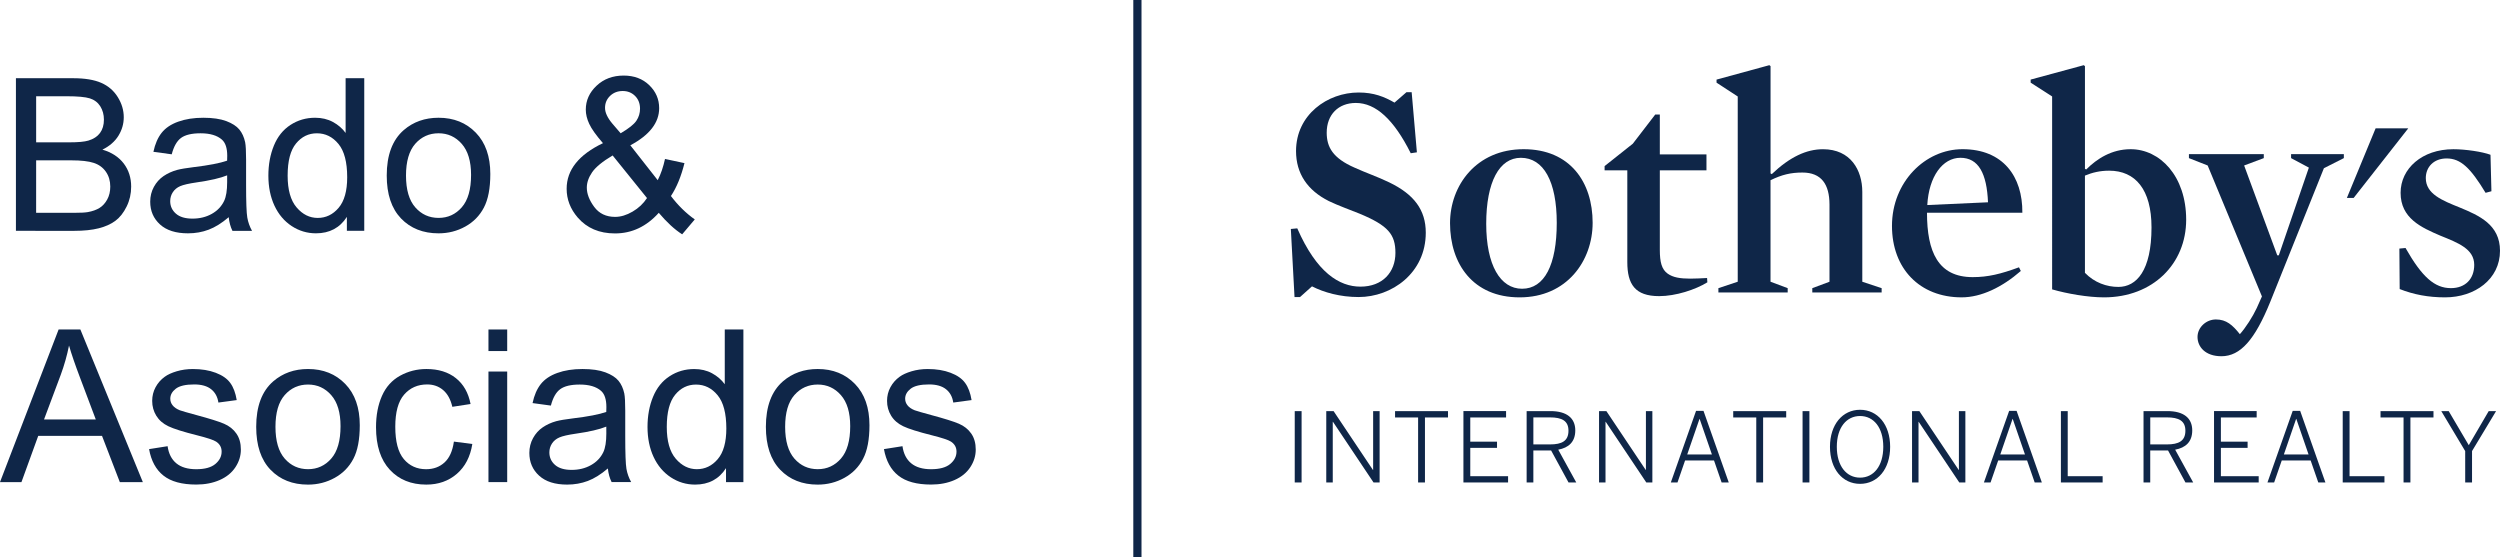 <?xml version="1.0" encoding="utf-8"?>
<!-- Generator: Adobe Illustrator 16.0.0, SVG Export Plug-In . SVG Version: 6.00 Build 0)  -->
<!DOCTYPE svg PUBLIC "-//W3C//DTD SVG 1.1//EN" "http://www.w3.org/Graphics/SVG/1.1/DTD/svg11.dtd">
<svg version="1.1" id="Layer_1" xmlns="http://www.w3.org/2000/svg" xmlns:xlink="http://www.w3.org/1999/xlink" x="0px" y="0px"
	 width="500.001px" height="111.426px" viewBox="0 0 500.001 111.426" enable-background="new 0 0 500.001 111.426"
	 xml:space="preserve">
<g>
	<rect x="226.662" fill="#0F2648" width="1.639" height="111.426"/>
	<g>
		<path fill="#0F2648" d="M3.185,46.166V15.644h11.45c2.333,0,4.203,0.31,5.61,0.926c1.41,0.618,2.513,1.567,3.31,2.853
			c0.801,1.283,1.197,2.628,1.197,4.031c0,1.305-0.355,2.534-1.06,3.684c-0.708,1.153-1.777,2.083-3.208,2.791
			c1.846,0.542,3.266,1.465,4.26,2.767c0.993,1.31,1.488,2.851,1.488,4.625c0,1.43-0.3,2.76-0.906,3.987
			c-0.604,1.23-1.35,2.178-2.238,2.843c-0.887,0.668-2.001,1.169-3.339,1.508c-1.341,0.34-2.98,0.51-4.925,0.51L3.185,46.166
			L3.185,46.166z M7.226,28.468h6.603c1.79,0,3.075-0.115,3.852-0.353c1.027-0.308,1.8-0.813,2.323-1.52
			c0.52-0.708,0.78-1.596,0.78-2.665c0-1.011-0.245-1.903-0.729-2.673c-0.487-0.769-1.181-1.299-2.083-1.582
			c-0.902-0.284-2.45-0.425-4.642-0.425h-6.1v9.218H7.226z M7.226,42.563h7.6c1.305,0,2.222-0.048,2.749-0.146
			c0.931-0.167,1.708-0.445,2.333-0.832c0.625-0.391,1.138-0.956,1.543-1.696c0.403-0.742,0.604-1.599,0.604-2.572
			c0-1.141-0.292-2.125-0.877-2.968c-0.583-0.84-1.393-1.431-2.425-1.77c-1.038-0.34-2.522-0.51-4.465-0.51H7.23L7.226,42.563
			L7.226,42.563z"/>
		<path fill="#0F2648" d="M45.742,43.438c-1.387,1.183-2.722,2.016-4.008,2.498c-1.284,0.488-2.662,0.73-4.134,0.73
			c-2.428,0-4.296-0.59-5.601-1.78c-1.303-1.188-1.957-2.703-1.957-4.547c0-1.085,0.248-2.072,0.737-2.967
			c0.492-0.895,1.138-1.615,1.935-2.156c0.797-0.54,1.698-0.95,2.695-1.227c0.735-0.195,1.844-0.38,3.333-0.563
			c3.025-0.362,5.255-0.792,6.682-1.292c0.012-0.515,0.023-0.84,0.023-0.98c0-1.524-0.355-2.603-1.061-3.225
			c-0.959-0.847-2.383-1.27-4.27-1.27c-1.765,0-3.065,0.31-3.905,0.925c-0.84,0.62-1.458,1.713-1.865,3.28l-3.665-0.5
			c0.336-1.567,0.883-2.834,1.648-3.8c0.762-0.964,1.865-1.709,3.31-2.227c1.443-0.522,3.118-0.784,5.018-0.784
			c1.887,0,3.422,0.226,4.602,0.668c1.178,0.445,2.047,1.006,2.603,1.678c0.556,0.671,0.945,1.522,1.167,2.549
			c0.126,0.641,0.188,1.796,0.188,3.458v4.998c0,3.485,0.08,5.687,0.241,6.61c0.16,0.925,0.475,1.809,0.945,2.658H46.49
			C46.102,45.388,45.854,44.478,45.742,43.438z M45.43,35.068c-1.36,0.557-3.4,1.026-6.122,1.415
			c-1.541,0.222-2.628,0.472-3.268,0.747c-0.64,0.277-1.13,0.682-1.477,1.219c-0.346,0.531-0.522,1.125-0.522,1.779
			c0,1.002,0.379,1.832,1.136,2.497c0.758,0.668,1.863,1,3.32,1c1.443,0,2.729-0.317,3.853-0.945c1.125-0.632,1.951-1.5,2.476-2.593
			c0.404-0.847,0.604-2.097,0.604-3.75V35.068L45.43,35.068z"/>
		<path fill="#0F2648" d="M69.375,46.166v-2.791c-1.403,2.19-3.462,3.288-6.183,3.288c-1.763,0-3.385-0.487-4.862-1.458
			c-1.477-0.972-2.622-2.329-3.438-4.07c-0.811-1.742-1.217-3.745-1.217-6.007c0-2.206,0.368-4.208,1.103-6.007
			c0.737-1.795,1.839-3.176,3.312-4.133c1.471-0.957,3.113-1.438,4.933-1.438c1.333,0,2.52,0.283,3.56,0.844
			c1.04,0.565,1.888,1.295,2.54,2.197V15.639h3.728v30.524h-3.475V46.166z M57.528,35.131c0,2.832,0.597,4.95,1.79,6.35
			c1.195,1.405,2.603,2.104,4.228,2.104c1.634,0,3.027-0.667,4.172-2.01c1.146-1.339,1.72-3.381,1.72-6.129
			c0-3.027-0.583-5.25-1.75-6.662c-1.168-1.417-2.603-2.125-4.31-2.125c-1.667,0-3.058,0.68-4.172,2.04
			C58.084,30.058,57.528,32.2,57.528,35.131z"/>
		<path fill="#0F2648" d="M77.347,35.107c0-4.094,1.14-7.126,3.416-9.099c1.902-1.638,4.22-2.458,6.952-2.458
			c3.037,0,5.522,0.999,7.452,2.991c1.928,1.99,2.896,4.743,2.896,8.254c0,2.846-0.427,5.085-1.283,6.718
			c-0.854,1.633-2.095,2.897-3.727,3.8c-1.631,0.903-3.413,1.355-5.341,1.355c-3.094,0-5.597-0.993-7.505-2.975
			C78.302,41.703,77.347,38.845,77.347,35.107z M81.2,35.107c0,2.833,0.618,4.954,1.853,6.36c1.234,1.409,2.789,2.113,4.664,2.113
			c1.86,0,3.408-0.707,4.643-2.123c1.235-1.415,1.853-3.574,1.853-6.477c0-2.732-0.623-4.802-1.863-6.212
			c-1.243-1.408-2.787-2.113-4.635-2.113c-1.875,0-3.428,0.706-4.665,2.102C81.817,30.164,81.2,32.28,81.2,35.107z"/>
		<path fill="#0F2648" d="M131.755,42.563c-1.235,1.375-2.583,2.405-4.038,3.09c-1.458,0.689-3.032,1.032-4.724,1.032
			c-3.125,0-5.603-1.056-7.435-3.165c-1.486-1.72-2.228-3.643-2.228-5.768c0-1.888,0.608-3.593,1.823-5.11
			c1.212-1.52,3.03-2.858,5.442-4.01c-1.375-1.58-2.289-2.865-2.747-3.855c-0.46-0.982-0.688-1.935-0.688-2.85
			c0-1.833,0.717-3.427,2.152-4.779c1.437-1.355,3.245-2.034,5.425-2.034c2.083,0,3.788,0.641,5.11,1.916
			c1.324,1.28,1.987,2.813,1.987,4.605c0,2.899-1.923,5.377-5.768,7.429l5.479,6.975c0.625-1.222,1.11-2.637,1.458-4.247
			l3.892,0.833c-0.664,2.662-1.567,4.859-2.708,6.579c1.403,1.86,2.991,3.421,4.768,4.683l-2.52,2.978
			C134.925,45.903,133.365,44.465,131.755,42.563z M129.401,39.61l-6.871-8.518c-2.028,1.205-3.394,2.33-4.103,3.36
			c-0.708,1.038-1.063,2.057-1.063,3.072c0,1.237,0.493,2.52,1.478,3.853c0.988,1.334,2.383,2,4.185,2
			c1.125,0,2.288-0.353,3.488-1.053C127.717,41.626,128.68,40.715,129.401,39.61z M124.132,26.655
			c1.622-0.957,2.676-1.797,3.153-2.517c0.48-0.723,0.72-1.521,0.72-2.395c0-1.042-0.331-1.893-0.99-2.552
			c-0.661-0.658-1.486-0.988-2.471-0.988c-1.012,0-1.854,0.327-2.527,0.974c-0.678,0.656-1.011,1.453-1.011,2.395
			c0,0.476,0.118,0.968,0.365,1.491c0.241,0.52,0.605,1.073,1.093,1.655L124.132,26.655z"/>
		<path fill="#0F2648" d="M0,96.421l11.723-30.524h4.351l12.494,30.524h-4.602l-3.56-9.246H7.646L4.29,96.421H0z M8.808,83.887
			h10.348l-3.185-8.452c-0.973-2.568-1.696-4.678-2.166-6.328c-0.389,1.958-0.938,3.899-1.646,5.83L8.808,83.887z"/>
		<path fill="#0F2648" d="M29.814,89.824l3.706-0.584c0.208,1.487,0.785,2.625,1.737,3.416c0.95,0.791,2.28,1.188,3.988,1.188
			c1.72,0,2.997-0.349,3.832-1.052c0.833-0.701,1.248-1.519,1.248-2.469c0-0.847-0.365-1.511-1.102-1.997
			c-0.515-0.337-1.79-0.757-3.831-1.271c-2.747-0.691-4.655-1.294-5.714-1.802c-1.063-0.508-1.868-1.206-2.418-2.1
			c-0.549-0.896-0.823-1.89-0.823-2.972c0-0.983,0.226-1.896,0.677-2.736c0.453-0.84,1.066-1.538,1.843-2.095
			c0.583-0.43,1.377-0.791,2.385-1.092c1.007-0.297,2.085-0.451,3.237-0.451c1.735,0,3.257,0.252,4.572,0.752
			c1.313,0.498,2.28,1.174,2.903,2.031c0.625,0.854,1.055,1.992,1.29,3.428l-3.665,0.493c-0.166-1.138-0.648-2.031-1.445-2.661
			c-0.797-0.64-1.927-0.962-3.385-0.962c-1.72,0-2.951,0.285-3.688,0.854c-0.735,0.573-1.102,1.235-1.102,2.002
			c0,0.488,0.152,0.923,0.458,1.309c0.308,0.402,0.783,0.732,1.435,0.998c0.378,0.142,1.478,0.459,3.313,0.957
			c2.65,0.713,4.5,1.292,5.547,1.741c1.047,0.451,1.873,1.108,2.468,1.968c0.597,0.861,0.895,1.926,0.895,3.203
			c0,1.25-0.365,2.427-1.092,3.527c-0.73,1.106-1.78,1.961-3.156,2.563c-1.372,0.599-2.927,0.901-4.664,0.901
			c-2.873,0-5.063-0.594-6.57-1.792C31.192,93.936,30.232,92.165,29.814,89.824z"/>
		<path fill="#0F2648" d="M51.24,85.366c0-4.097,1.14-7.132,3.414-9.102c1.903-1.641,4.22-2.461,6.953-2.461
			c3.037,0,5.522,1.001,7.452,2.993c1.928,1.992,2.896,4.741,2.896,8.252c0,2.847-0.428,5.088-1.283,6.716
			c-0.852,1.636-2.095,2.898-3.728,3.802c-1.63,0.903-3.412,1.357-5.339,1.357c-3.096,0-5.598-0.994-7.505-2.977
			C52.192,91.958,51.24,89.097,51.24,85.366z M55.093,85.366c0,2.832,0.62,4.948,1.852,6.362c1.235,1.406,2.791,2.109,4.666,2.109
			c1.86,0,3.41-0.711,4.642-2.124c1.235-1.411,1.854-3.577,1.854-6.475c0-2.737-0.623-4.805-1.863-6.216
			c-1.242-1.409-2.788-2.114-4.635-2.114c-1.875,0-3.428,0.7-4.666,2.104C55.708,80.415,55.093,82.534,55.093,85.366z"/>
		<path fill="#0F2648" d="M90.78,88.322l3.685,0.477c-0.405,2.541-1.433,4.531-3.093,5.967s-3.695,2.153-6.112,2.153
			c-3.025,0-5.46-0.989-7.295-2.967c-1.837-1.979-2.76-4.812-2.76-8.503c0-2.388,0.397-4.482,1.188-6.27
			c0.79-1.79,1.995-3.133,3.612-4.028c1.615-0.894,3.377-1.348,5.277-1.348c2.401,0,4.368,0.61,5.894,1.826
			c1.527,1.211,2.505,2.939,2.937,5.173l-3.645,0.562c-0.345-1.484-0.959-2.6-1.842-3.352c-0.882-0.75-1.948-1.123-3.195-1.123
			c-1.888,0-3.419,0.679-4.603,2.033c-1.18,1.355-1.77,3.494-1.77,6.424c0,2.966,0.57,5.129,1.708,6.475
			c1.136,1.348,2.622,2.021,4.455,2.021c1.472,0,2.702-0.449,3.688-1.353S90.515,90.195,90.78,88.322z"/>
		<path fill="#0F2648" d="M97.692,70.21v-4.313h3.748v4.313H97.692z M97.692,96.421V74.307h3.748v22.114H97.692z"/>
		<path fill="#0F2648" d="M121.572,93.691c-1.387,1.182-2.725,2.014-4.007,2.5c-1.284,0.483-2.663,0.728-4.135,0.728
			c-2.428,0-4.295-0.591-5.603-1.782c-1.302-1.185-1.957-2.7-1.957-4.546c0-1.084,0.248-2.073,0.74-2.969
			c0.492-0.894,1.138-1.614,1.935-2.153c0.797-0.542,1.698-0.952,2.698-1.23c0.735-0.193,1.845-0.381,3.33-0.562
			c3.027-0.361,5.255-0.791,6.682-1.289c0.015-0.518,0.023-0.843,0.023-0.981c0-1.526-0.355-2.603-1.063-3.232
			c-0.957-0.845-2.38-1.265-4.268-1.265c-1.765,0-3.067,0.308-3.905,0.928c-0.84,0.612-1.458,1.709-1.865,3.278l-3.665-0.5
			c0.335-1.57,0.882-2.832,1.648-3.799c0.762-0.962,1.866-1.711,3.309-2.229c1.445-0.523,3.118-0.784,5.019-0.784
			c1.887,0,3.419,0.225,4.602,0.669c1.18,0.444,2.047,1.004,2.603,1.672c0.558,0.677,0.945,1.526,1.167,2.552
			c0.125,0.64,0.188,1.794,0.188,3.459v4.998c0,3.483,0.079,5.684,0.24,6.616c0.16,0.915,0.475,1.802,0.947,2.648h-3.91
			C121.932,95.645,121.682,94.736,121.572,93.691z M121.259,85.324c-1.36,0.555-3.399,1.028-6.119,1.416
			c-1.543,0.22-2.631,0.472-3.268,0.75c-0.64,0.278-1.133,0.684-1.477,1.216c-0.348,0.534-0.522,1.128-0.522,1.782
			c0,0.996,0.38,1.831,1.134,2.497c0.758,0.664,1.865,0.994,3.323,0.994c1.443,0,2.728-0.313,3.853-0.947
			c1.125-0.63,1.951-1.497,2.478-2.588c0.404-0.848,0.604-2.1,0.604-3.745L121.259,85.324L121.259,85.324z"/>
		<path fill="#0F2648" d="M145.202,96.421V93.63c-1.402,2.192-3.463,3.289-6.183,3.289c-1.765,0-3.383-0.486-4.86-1.455
			c-1.477-0.977-2.625-2.332-3.438-4.072c-0.811-1.741-1.218-3.745-1.218-6.006c0-2.212,0.366-4.214,1.104-6.009
			c0.735-1.797,1.837-3.174,3.31-4.128c1.47-0.962,3.115-1.44,4.935-1.44c1.333,0,2.52,0.283,3.56,0.848
			c1.04,0.563,1.889,1.296,2.541,2.194V65.898h3.726v30.524h-3.476V96.421z M133.356,85.388c0,2.83,0.596,4.949,1.791,6.351
			c1.192,1.398,2.603,2.1,4.225,2.1c1.637,0,3.03-0.664,4.175-2.007c1.145-1.341,1.72-3.387,1.72-6.133
			c0-3.025-0.583-5.249-1.75-6.66c-1.168-1.416-2.603-2.124-4.313-2.124c-1.665,0-3.056,0.676-4.172,2.036
			C133.915,80.313,133.356,82.456,133.356,85.388z"/>
		<path fill="#0F2648" d="M153.177,85.366c0-4.097,1.141-7.132,3.416-9.102c1.901-1.641,4.22-2.461,6.954-2.461
			c3.037,0,5.522,1.001,7.452,2.993c1.928,1.992,2.894,4.741,2.894,8.252c0,2.847-0.425,5.088-1.283,6.716
			c-0.852,1.636-2.092,2.898-3.725,3.802c-1.631,0.903-3.413,1.357-5.338,1.357c-3.097,0-5.6-0.994-7.505-2.977
			C154.132,91.958,153.177,89.097,153.177,85.366z M157.029,85.366c0,2.832,0.62,4.948,1.855,6.362
			c1.234,1.406,2.79,2.109,4.665,2.109c1.86,0,3.408-0.711,4.64-2.124c1.235-1.411,1.853-3.577,1.853-6.475
			c0-2.737-0.62-4.805-1.86-6.216c-1.245-1.409-2.787-2.114-4.635-2.114c-1.875,0-3.428,0.7-4.666,2.104
			C157.645,80.415,157.029,82.534,157.029,85.366z"/>
		<path fill="#0F2648" d="M176.789,89.824l3.706-0.584c0.208,1.487,0.787,2.625,1.737,3.416c0.952,0.791,2.28,1.188,3.986,1.188
			c1.72,0,2.996-0.349,3.833-1.052c0.833-0.701,1.25-1.519,1.25-2.469c0-0.847-0.37-1.511-1.104-1.997
			c-0.515-0.337-1.791-0.757-3.831-1.271c-2.749-0.691-4.655-1.294-5.715-1.802c-1.062-0.508-1.866-1.206-2.417-2.1
			c-0.549-0.896-0.823-1.89-0.823-2.972c0-0.983,0.223-1.896,0.675-2.736c0.453-0.84,1.065-1.538,1.846-2.095
			c0.58-0.43,1.379-0.791,2.384-1.092c1.006-0.3,2.083-0.451,3.236-0.451c1.734,0,3.256,0.252,4.569,0.752
			c1.313,0.498,2.283,1.174,2.905,2.031c0.625,0.854,1.055,1.992,1.29,3.428l-3.662,0.493c-0.168-1.138-0.65-2.031-1.448-2.661
			c-0.797-0.64-1.927-0.962-3.385-0.962c-1.72,0-2.95,0.285-3.686,0.854c-0.734,0.573-1.102,1.235-1.102,2.002
			c0,0.488,0.155,0.923,0.46,1.309c0.308,0.402,0.782,0.732,1.434,0.998c0.375,0.142,1.478,0.459,3.311,0.957
			c2.65,0.713,4.5,1.292,5.549,1.741c1.045,0.451,1.87,1.108,2.466,1.968c0.597,0.861,0.895,1.926,0.895,3.203
			c0,1.25-0.365,2.427-1.092,3.527c-0.73,1.106-1.78,1.961-3.156,2.563c-1.372,0.599-2.927,0.901-4.664,0.901
			c-2.872,0-5.063-0.594-6.567-1.792C178.167,93.936,177.207,92.165,176.789,89.824z"/>
	</g>
	<g>
		<polygon fill="#0F2648" points="475.126,25.663 469.376,39.587 470.731,39.587 481.656,25.663 		"/>
		<path fill="#0F2648" d="M271.723,59.409c-3.684,0-6.934-0.918-9.326-2.139l-2.39,2.139h-1.102l-0.737-13.613l1.284-0.126
			c3.867,8.838,8.403,11.659,12.64,11.659c4.416,0,6.992-2.881,6.992-6.748c0-3.681-1.409-5.458-7.181-7.853
			c-1.958-0.796-4.229-1.593-6.133-2.511c-4.289-2.15-6.563-5.522-6.563-10c0-7.305,6.318-11.716,12.51-11.716
			c3.071,0,5.159,0.857,7.183,2.021l2.397-2.085h1.035l1.045,12.028l-1.23,0.183c-3.374-6.746-6.992-10.058-10.979-10.058
			c-3.494,0-5.828,2.329-5.828,5.95c0,2.882,1.23,5.095,5.581,6.992c2.148,0.985,4.663,1.843,6.929,2.946
			c4.969,2.395,7.305,5.52,7.305,10.06C285.155,54.62,278.349,59.409,271.723,59.409"/>
		<path fill="#0F2648" d="M304.172,31.56c-4.29,0-6.927,4.785-6.927,13.193c0,8.276,2.817,12.996,7.173,12.996
			c4.482,0,6.934-4.779,6.934-13.181C311.352,36.285,308.715,31.56,304.172,31.56 M303.93,59.473
			c-9.326,0-13.923-6.687-13.923-14.845c0-7.548,5.266-14.788,14.719-14.788c9.321,0,13.802,6.627,13.802,14.725
			C318.527,52.17,313.373,59.473,303.93,59.473"/>
		<path fill="#0F2648" d="M331.835,59.227c-4.844,0-6.372-2.396-6.372-6.809V34.072h-4.543v-0.854l5.646-4.48l4.478-5.828h0.921
			v7.97h9.328v3.189h-9.328v15.894c0,2.453,0.368,3.924,1.594,4.783c1.045,0.735,2.459,0.981,4.482,0.981
			c0.977,0,2.207-0.063,3.374-0.125l0.056,0.862C339.081,57.935,335.155,59.227,331.835,59.227"/>
		<path fill="#0F2648" d="M360.487,34.508c-2.334,0-4.109,0.427-6.382,1.534v20.303l3.433,1.287v0.859h-13.857v-0.859l3.867-1.287
			V19.298l-4.238-2.765V15.92l10.559-2.884l0.242,0.187V34.69l0.249,0.128c3.618-3.438,6.934-4.973,10.244-4.973
			c5.52,0,7.856,4.178,7.856,8.53v17.973l3.869,1.284v0.864H362.46v-0.864l3.438-1.284V40.89
			C365.888,36.898,364.301,34.508,360.487,34.508"/>
		<path fill="#0F2648" d="M397.602,40.458c-0.239-5.771-1.899-8.9-5.516-8.9c-3.56,0-6.32,3.74-6.628,9.451L397.602,40.458z
			 M385.399,42.543c0,7.795,2.204,12.882,9.141,12.882c3.062,0,5.581-0.614,9.258-1.964l0.366,0.734
			c-3.738,3.251-7.91,5.275-11.836,5.275c-8.403,0-13.931-5.769-13.931-14.292c0-8.773,6.631-15.34,14.111-15.34
			c8.105,0,12.026,5.46,11.965,12.702h-19.074V42.543z"/>
		<path fill="#0F2648" d="M421.835,34.136c-1.836,0-3.374,0.37-4.847,0.985v19.444c1.897,1.963,4.355,2.819,6.685,2.819
			c3.623,0,6.629-3.251,6.629-11.899C430.304,37.878,427.057,34.136,421.835,34.136 M420.795,59.473
			c-3.187,0-7.427-0.74-10.369-1.597V19.291l-4.292-2.76v-0.615l10.613-2.879l0.244,0.184v20.551l0.254,0.122
			c2.139-2.147,5.088-4.053,8.892-4.053c5.83,0,11.099,5.34,11.099,14.11C437.235,52.726,430.611,59.473,420.795,59.473"/>
		<path fill="#0F2648" d="M454.044,60.391c-3.068,7.549-5.954,10.857-9.756,10.857c-3.252,0-4.782-1.904-4.782-3.86
			c0-1.909,1.721-3.496,3.677-3.496c2.09,0,3.315,1.101,4.79,2.944c1.162-1.289,2.573-3.498,3.376-5.22l1.04-2.329l-10.856-26.189
			l-3.745-1.472v-0.798h14.971v0.798l-3.929,1.472l6.624,17.972h0.308l6.013-17.547l-3.557-1.899v-0.798h10.552v0.798l-3.989,2.021
			L454.044,60.391z"/>
		<path fill="#0F2648" d="M489.018,59.473c-3.377,0-6.26-0.559-9.082-1.66l-0.059-8.097l1.23-0.117
			c3.311,5.826,5.824,8.028,9.076,8.028c2.881,0,4.664-1.836,4.664-4.657c0-3.187-3.252-4.414-6.746-5.824
			c-3.869-1.658-7.98-3.496-7.98-8.587c0-4.85,4.297-8.716,10.557-8.716c2.393,0,5.764,0.496,7.422,1.111l0.186,7.297l-1.168,0.313
			c-3.008-4.971-4.971-6.875-7.793-6.875c-2.572,0-4.164,1.72-4.164,3.927c0,3.189,3.305,4.48,6.801,5.89
			c3.873,1.598,8.04,3.433,8.04,8.65C500.004,55.854,494.965,59.473,489.018,59.473"/>
		<path fill="#0F2648" d="M258.947,96.499h1.372V82.222h-1.372V96.499z M265.253,96.499h1.299V84.362h0.044l8.115,12.137h1.214
			V82.222h-1.297v11.768h-0.041l-7.869-11.768h-1.465V96.499L265.253,96.499z M283.62,96.499h1.372V83.498h4.609v-1.276h-10.589
			v1.276h4.609v13.001H283.62z M292.685,96.499h8.931v-1.255h-7.561v-5.672h5.349v-1.237h-5.349v-4.839h7.16v-1.279h-8.53V96.499z
			 M305.326,96.499h1.346V90.09h3.55l3.488,6.409h1.548l-3.608-6.563c2.061-0.384,3.408-1.543,3.408-3.853
			c0-2.51-1.772-3.862-4.948-3.862h-4.783V96.499L305.326,96.499z M306.674,88.882v-5.405h3.315c2.397,0,3.706,0.693,3.706,2.663
			c0,2.063-1.328,2.742-3.687,2.742H306.674L306.674,88.882z M319.809,96.499h1.294V84.362h0.042l8.119,12.137h1.209V82.222h-1.289
			v11.768h-0.039l-7.869-11.768h-1.467V96.499L319.809,96.499z M334.164,96.499h1.333l1.519-4.399h5.789l1.521,4.399h1.429
			l-5.057-14.331h-1.484L334.164,96.499z M337.445,90.889l2.451-7.1h0.034l2.451,7.1H337.445z M351.252,96.499h1.371V83.498h4.617
			v-1.276h-10.596v1.276h4.609v13.001H351.252z M360.514,96.499h1.367V82.222h-1.367V96.499z M372.016,96.77
			c3.491,0,6.013-2.932,6.013-7.407c0-4.475-2.521-7.407-6.013-7.407c-3.494,0-6.021,2.933-6.021,7.407
			C365.995,93.838,368.52,96.77,372.016,96.77 M372.016,95.529c-2.705,0-4.653-2.292-4.653-6.167c0-3.879,1.948-6.159,4.653-6.159
			c2.697,0,4.641,2.277,4.641,6.159C376.656,93.237,374.713,95.529,372.016,95.529 M382.411,96.499h1.294V84.362h0.036l8.12,12.137
			h1.214V82.222h-1.294v11.768h-0.039l-7.871-11.768h-1.463L382.411,96.499L382.411,96.499z M396.781,96.499h1.33l1.526-4.399h5.783
			l1.521,4.399h1.431l-5.052-14.331h-1.486L396.781,96.499z M400.058,90.889l2.451-7.1h0.039l2.446,7.1H400.058z M412.179,96.499
			h8.348v-1.255h-6.982V82.222h-1.365V96.499z M428.705,96.499h1.343V90.09h3.56l3.488,6.409h1.546l-3.608-6.563
			c2.063-0.384,3.415-1.543,3.415-3.853c0-2.51-1.772-3.862-4.953-3.862h-4.79V96.499L428.705,96.499z M430.053,88.882v-5.405h3.325
			c2.388,0,3.701,0.693,3.701,2.663c0,2.063-1.338,2.742-3.691,2.742H430.053L430.053,88.882z M442.807,96.499h8.931v-1.255h-7.559
			v-5.672h5.342v-1.237h-5.342v-4.839h7.155v-1.279h-8.527V96.499L442.807,96.499z M453.49,96.499h1.338l1.523-4.399h5.781
			l1.528,4.399h1.426l-5.054-14.331h-1.487L453.49,96.499z M456.776,90.889l2.446-7.1h0.044l2.446,7.1H456.776z M468.544,96.499
			h8.347v-1.255h-6.978V82.222h-1.369V96.499L468.544,96.499z M480.709,96.499h1.375V83.498h4.613v-1.276h-10.59v1.276h4.604v13.001
			H480.709z M493.041,96.499h1.367v-6.287l4.809-7.99h-1.475l-3.986,6.816l-4.016-6.816h-1.484l4.782,7.99L493.041,96.499
			L493.041,96.499z"/>
	</g>
</g>
</svg>
